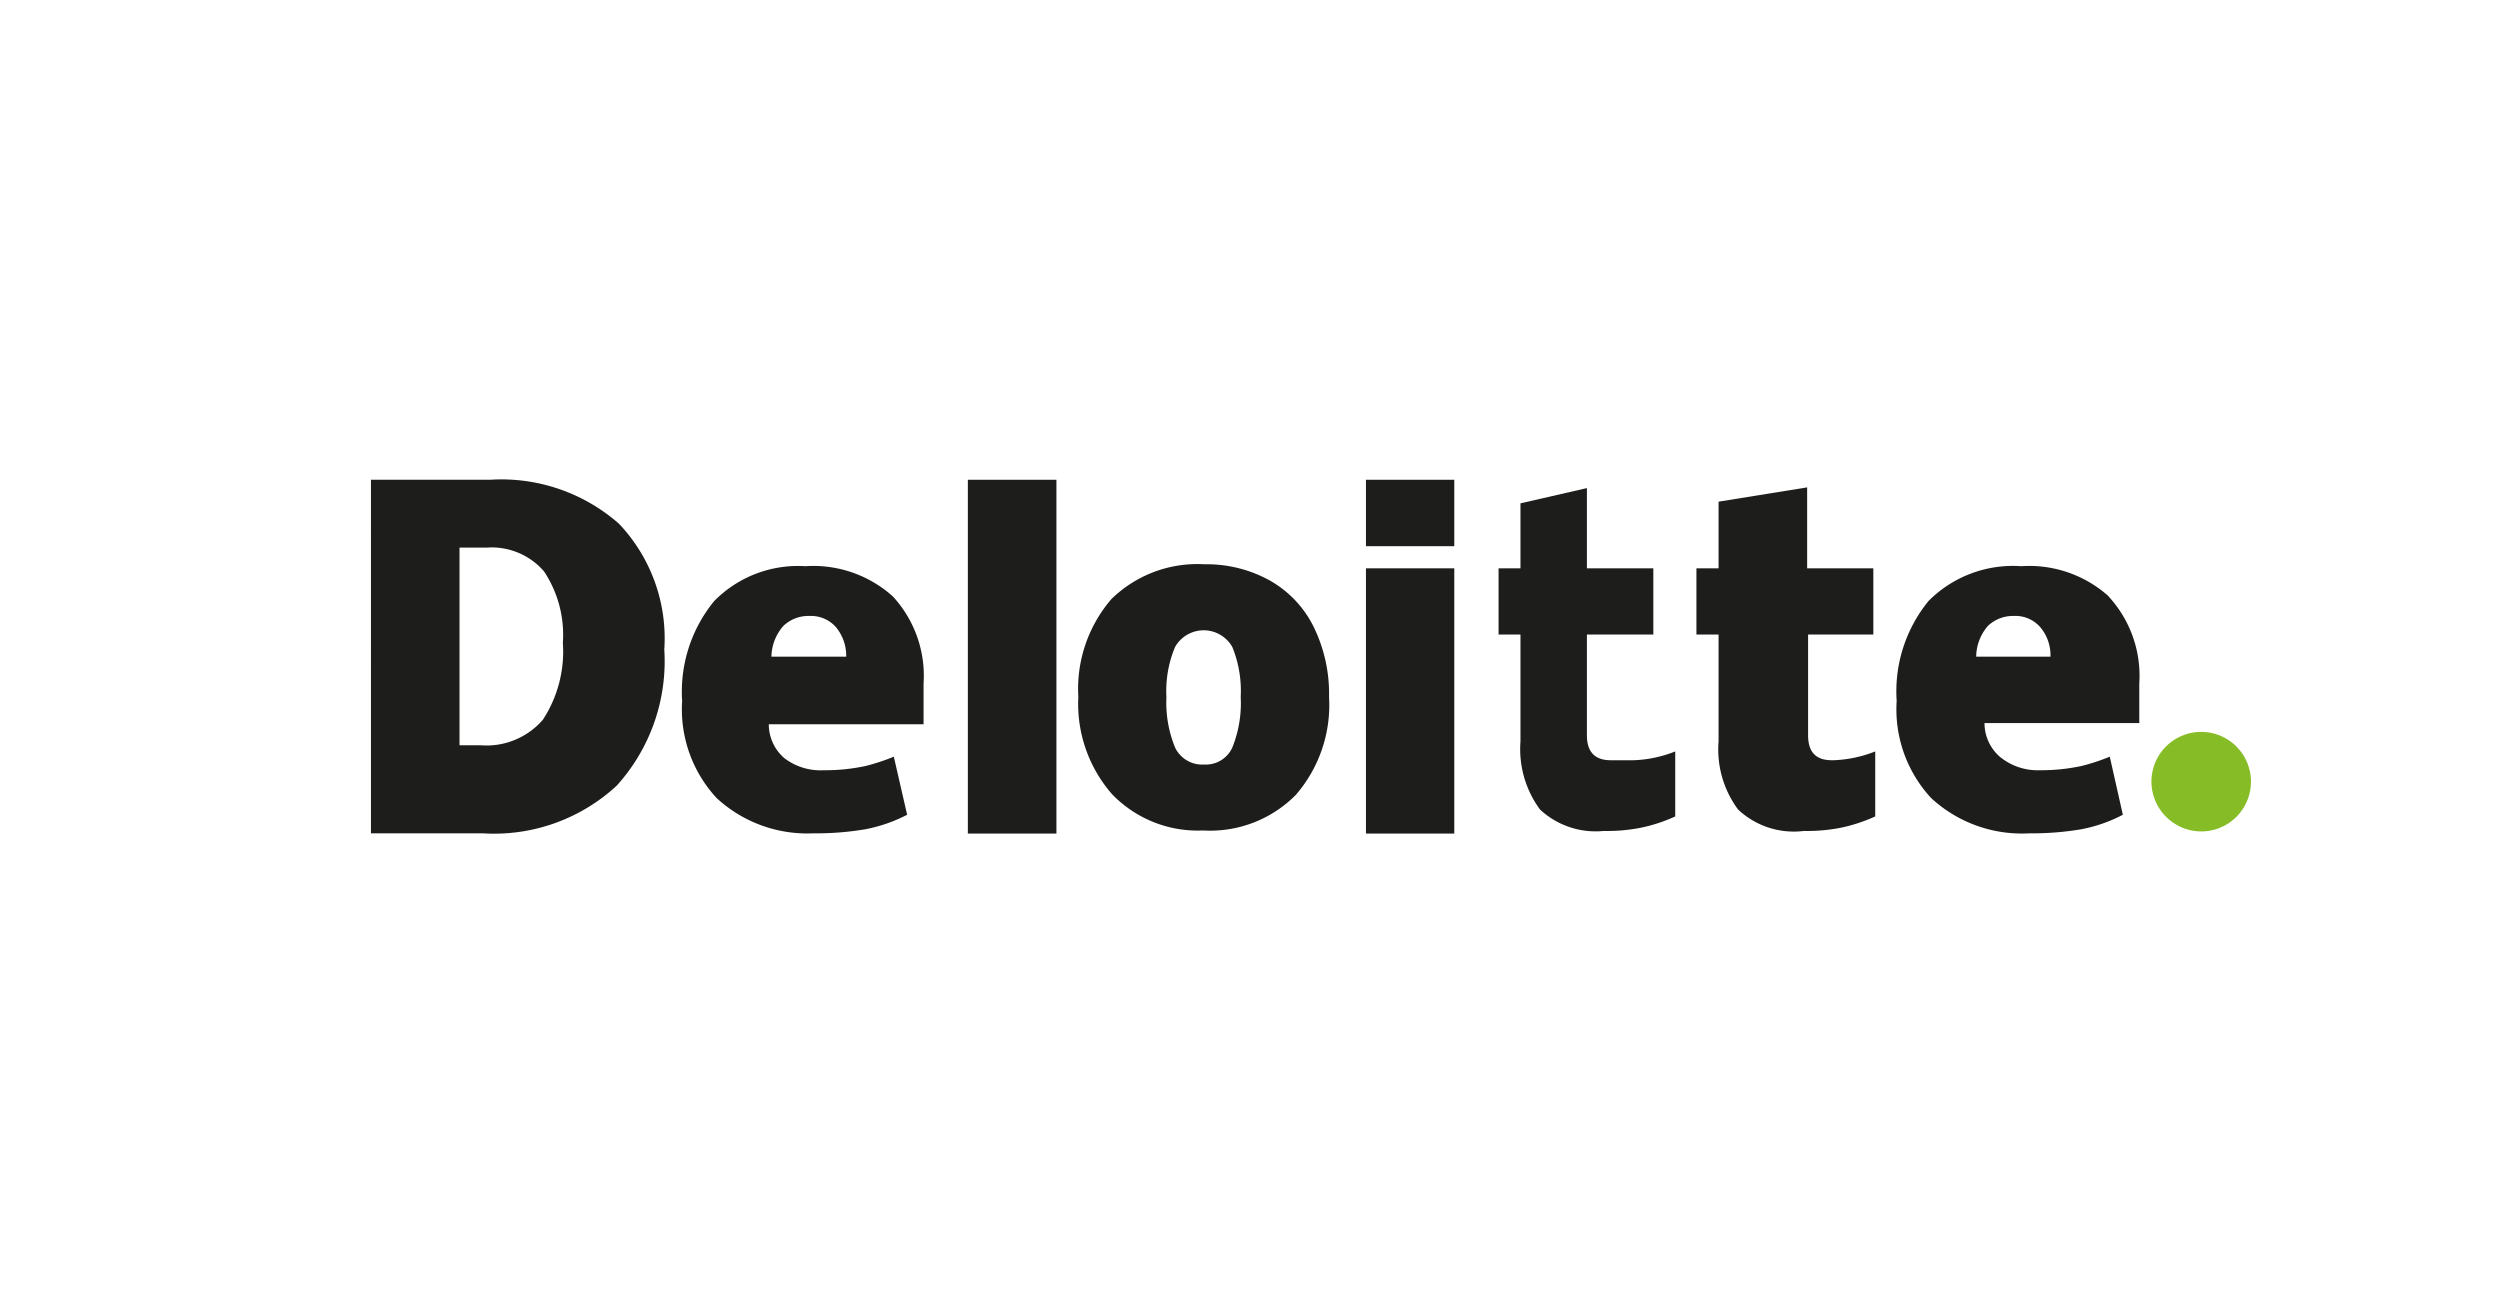 <svg id="Capa_1" data-name="Capa 1" xmlns="http://www.w3.org/2000/svg" viewBox="0 0 105 55"><defs><style>.cls-1{fill:#86bc25;}.cls-2{fill:#1d1d1b;}</style></defs><path class="cls-1" d="M90.36,32.82a2.09,2.09,0,1,1,2.09,2.1,2.1,2.1,0,0,1-2.09-2.1"/><path class="cls-2" d="M27.9,27.27a7.79,7.79,0,0,1-2,5.73,7.59,7.59,0,0,1-5.62,2h-4.7V20.15h5A7.48,7.48,0,0,1,26,22a7,7,0,0,1,1.9,5.29M23.64,27a4.81,4.81,0,0,0-.79-3,2.9,2.9,0,0,0-2.41-1H19.3V31.3h.87a3.13,3.13,0,0,0,2.63-1.07A5.23,5.23,0,0,0,23.64,27"/><polygon class="cls-2" points="40.65 35.01 44.37 35.01 44.37 20.15 40.65 20.15 40.65 35.01 40.65 35.01"/><path class="cls-2" d="M55.82,29.27a5.76,5.76,0,0,1-1.4,4.12,5.06,5.06,0,0,1-3.89,1.49,5,5,0,0,1-3.82-1.52,5.76,5.76,0,0,1-1.42-4.09,5.78,5.78,0,0,1,1.39-4.11,5.16,5.16,0,0,1,3.91-1.46,5.46,5.46,0,0,1,2.74.68,4.54,4.54,0,0,1,1.84,1.94,6.38,6.38,0,0,1,.65,2.95m-6.83,0a5,5,0,0,0,.36,2.12,1.26,1.26,0,0,0,1.22.72,1.22,1.22,0,0,0,1.19-.72,5,5,0,0,0,.35-2.12,4.9,4.9,0,0,0-.35-2.09,1.38,1.38,0,0,0-2.41,0,4.77,4.77,0,0,0-.36,2.1"/><polygon class="cls-2" points="57.37 35.01 61.08 35.01 61.08 23.87 57.37 23.87 57.37 35.01 57.37 35.01"/><polygon class="cls-2" points="57.37 22.94 61.08 22.94 61.08 20.15 57.37 20.15 57.37 22.59 57.37 22.94"/><path class="cls-2" d="M68.61,31.93a5.18,5.18,0,0,0,1.75-.37v2.73a6.74,6.74,0,0,1-1.42.47,7.3,7.3,0,0,1-1.58.14A3.43,3.43,0,0,1,64.68,34a4.28,4.28,0,0,1-.82-2.86V26.65h-.92V23.87h.92V21.14l2.79-.64v3.37h2.79v2.78H66.65v4.23q0,1.05,1,1.05"/><path class="cls-2" d="M77,31.93a5.23,5.23,0,0,0,1.76-.37v2.73a6.93,6.93,0,0,1-1.42.47,7.36,7.36,0,0,1-1.58.14A3.41,3.41,0,0,1,73,34a4.23,4.23,0,0,1-.82-2.86V26.65h-.93V23.87h.93v-2.8l3.72-.6v3.4h2.78v2.78H75.94v4.23c0,.7.32,1.05,1,1.05"/><path class="cls-2" d="M88.57,25.05a5,5,0,0,0-3.68-1.27A5,5,0,0,0,81,25.24a6,6,0,0,0-1.34,4.2,5.48,5.48,0,0,0,1.45,4.08A5.61,5.61,0,0,0,85.23,35a12.45,12.45,0,0,0,2.18-.17,6.29,6.29,0,0,0,1.75-.61l-.55-2.44a8.54,8.54,0,0,1-1.18.39,8.07,8.07,0,0,1-1.76.18A2.5,2.5,0,0,1,84,31.79a1.87,1.87,0,0,1-.65-1.42h6.5V28.71a4.92,4.92,0,0,0-1.29-3.66M83,27.58a2,2,0,0,1,.5-1.3,1.53,1.53,0,0,1,1.08-.41,1.38,1.38,0,0,1,1.11.47,1.83,1.83,0,0,1,.43,1.24Z"/><path class="cls-2" d="M37.5,25.05a5,5,0,0,0-3.68-1.27A4.94,4.94,0,0,0,30,25.24a6,6,0,0,0-1.35,4.2,5.48,5.48,0,0,0,1.45,4.08A5.61,5.61,0,0,0,34.16,35a12.45,12.45,0,0,0,2.18-.17,6.46,6.46,0,0,0,1.76-.61l-.56-2.44a8.54,8.54,0,0,1-1.18.39,8,8,0,0,1-1.76.18,2.5,2.5,0,0,1-1.66-.51,1.87,1.87,0,0,1-.65-1.42h6.5V28.71a4.92,4.92,0,0,0-1.29-3.66m-5.1,2.53a2,2,0,0,1,.51-1.3A1.53,1.53,0,0,1,34,25.87a1.4,1.4,0,0,1,1.11.47,1.88,1.88,0,0,1,.43,1.24Z"/></svg>